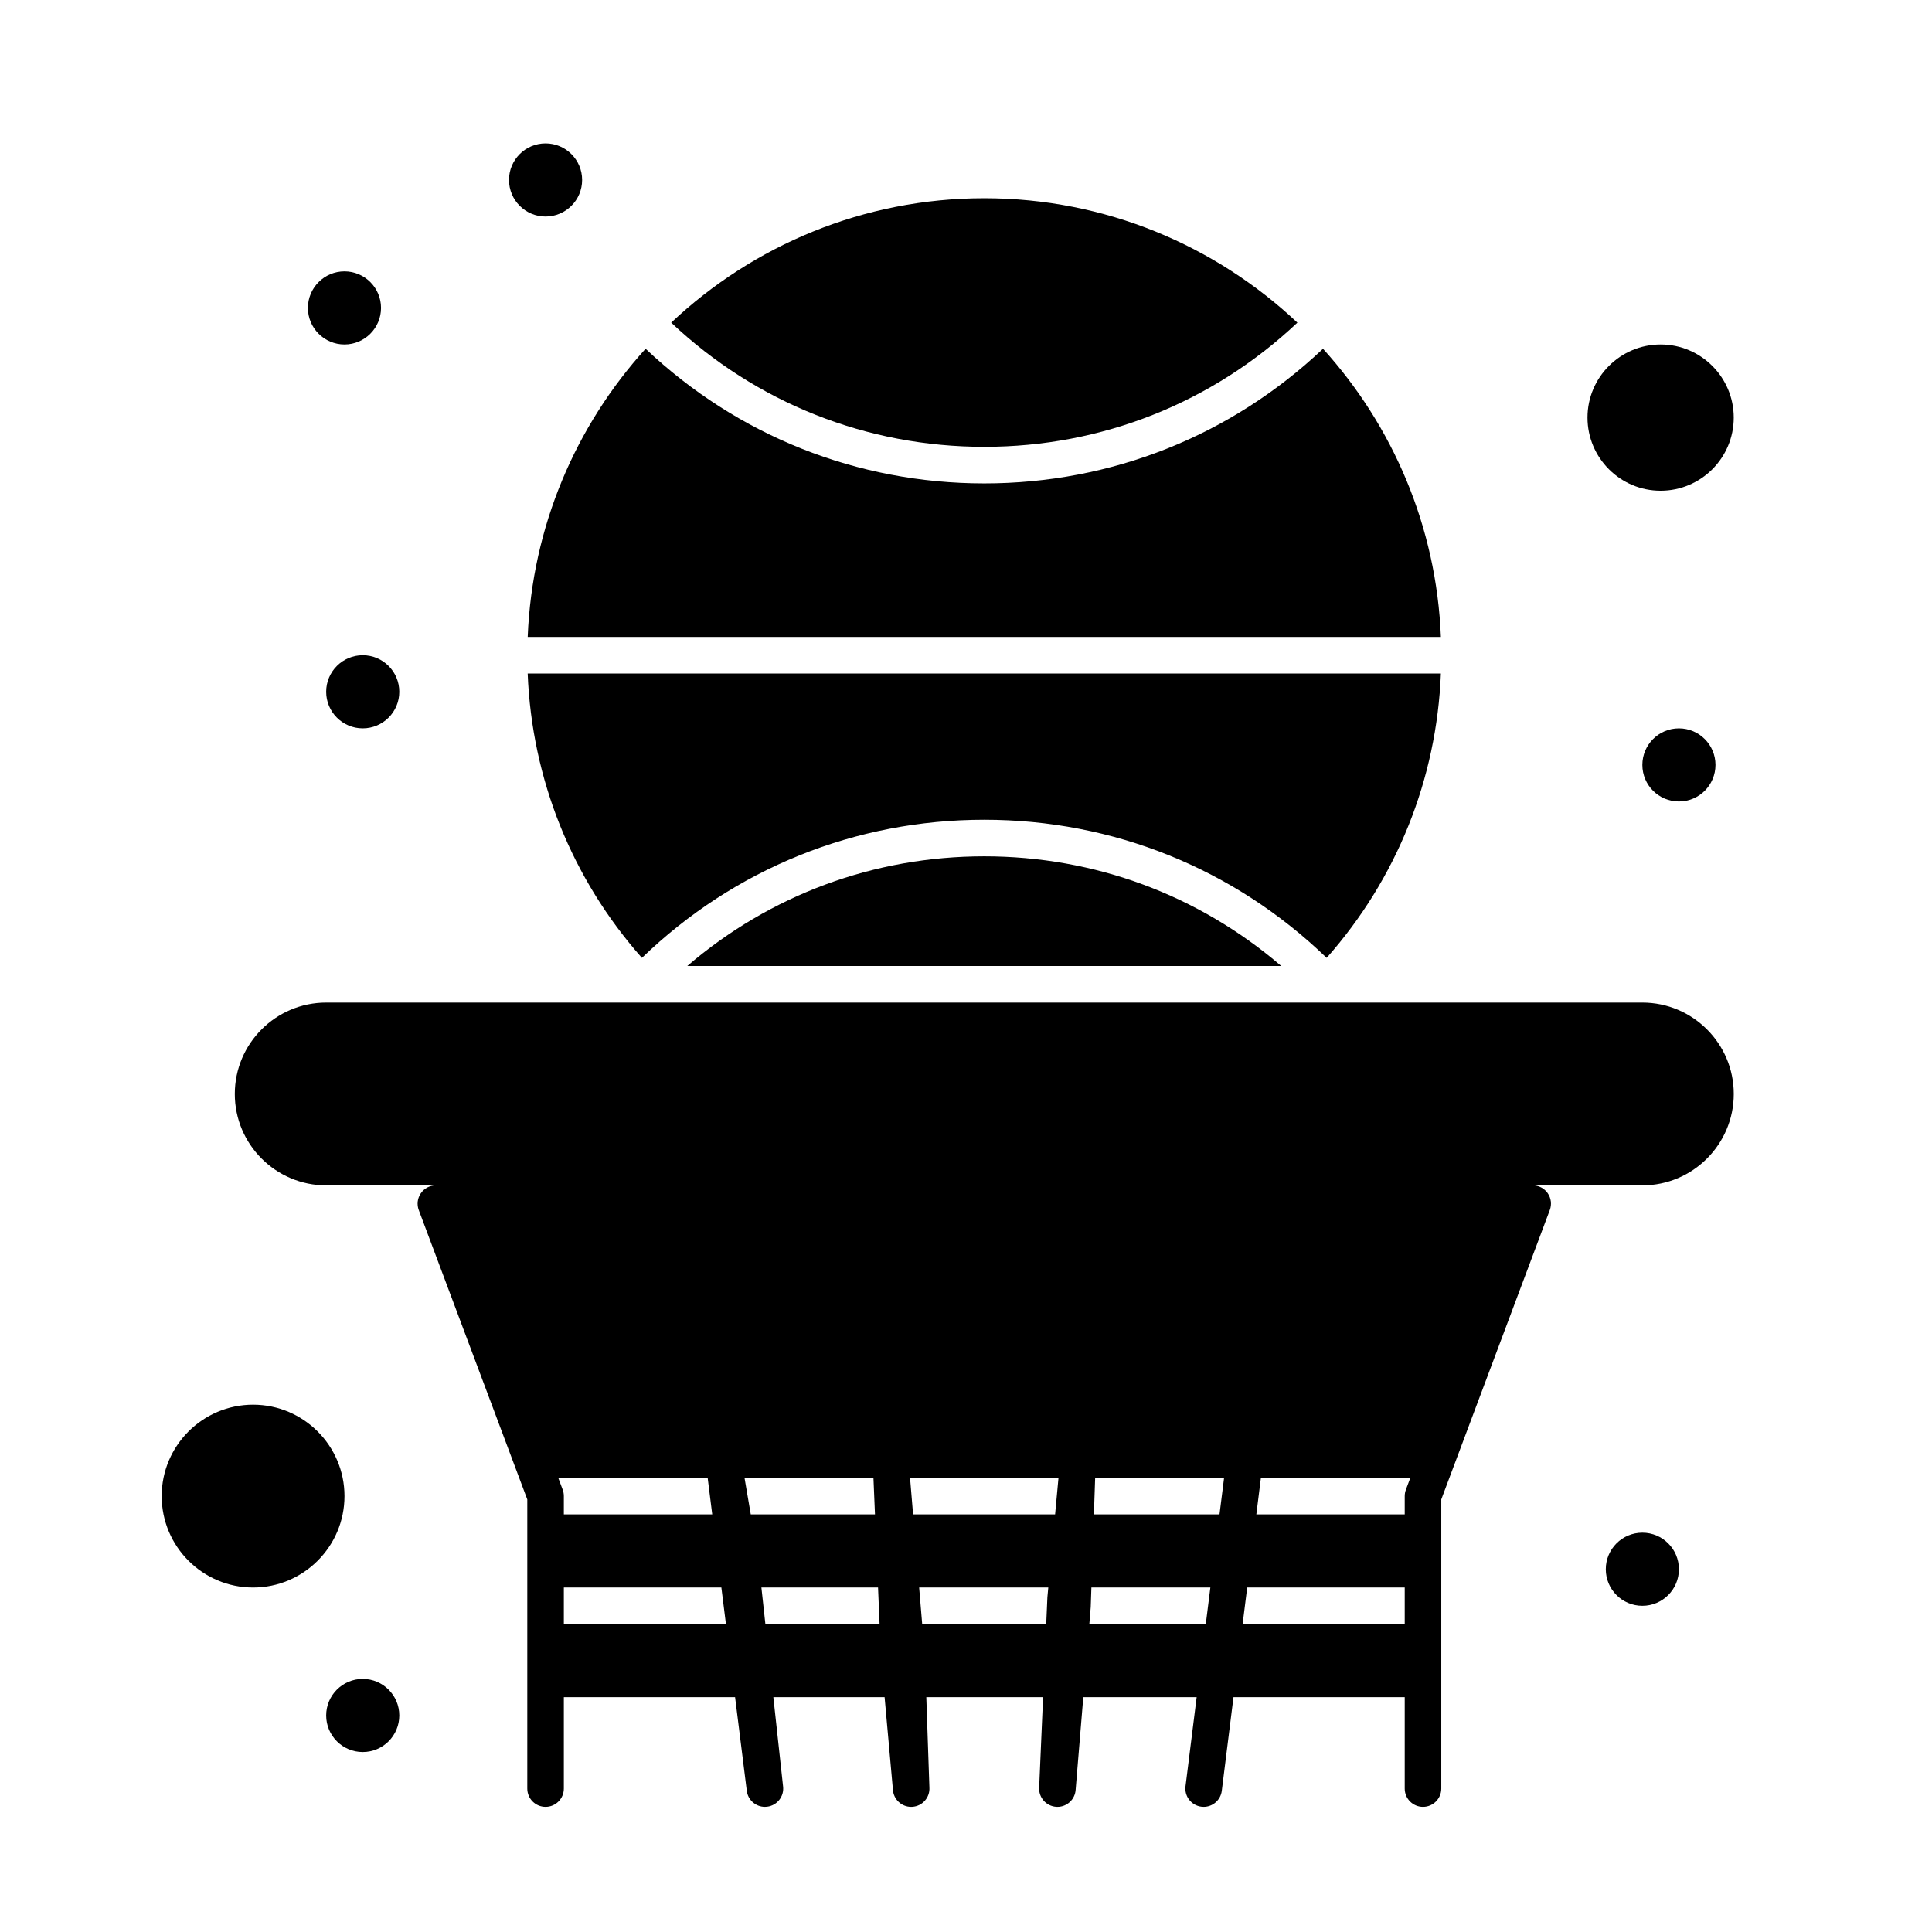 <?xml version="1.0" encoding="UTF-8"?>
<!-- Uploaded to: ICON Repo, www.svgrepo.com, Generator: ICON Repo Mixer Tools -->
<svg fill="#000000" width="800px" height="800px" version="1.1" viewBox="144 144 512 512" xmlns="http://www.w3.org/2000/svg">
 <g>
  <path d="m525.85 312.8c-1.16-29.32-12.785-55.992-31.242-76.375-24.371 23.043-56.047 35.684-89.762 35.684-33.719 0-65.391-12.637-89.758-35.684-18.457 20.383-30.082 47.055-31.242 76.375z"/>
  <path d="m235.29 235.29c5.344 0 9.688-4.348 9.688-9.688 0-5.344-4.348-9.688-9.688-9.688-5.344 0-9.688 4.348-9.688 9.688-0.004 5.34 4.344 9.688 9.688 9.688z"/>
  <path d="m326.14 400h157.4c-21.914-18.812-49.477-29.066-78.699-29.066-29.227 0-56.789 10.254-78.703 29.066z"/>
  <path d="m525.85 322.49h-242.01c1.102 27.973 11.719 54.402 30.273 75.359 24.496-23.633 56.566-36.605 90.734-36.605s66.238 12.973 90.73 36.605c18.555-20.953 29.172-47.387 30.273-75.359z"/>
  <path d="m487.82 229.51c-21.691-20.434-50.895-32.977-82.973-32.977s-61.281 12.543-82.973 32.973c22.543 21.258 51.816 32.91 82.973 32.91s60.426-11.652 82.973-32.906z"/>
  <path d="m579.24 409.69h-348.79c-13.355 0-24.223 10.867-24.223 24.223 0 13.355 10.867 24.223 24.223 24.223h29.066c-1.59 0-3.078 0.777-3.981 2.086-0.906 1.305-1.113 2.973-0.555 4.461l28.758 76.684v76.629c0 2.676 2.168 4.844 4.844 4.844s4.844-2.168 4.844-4.844v-24.223h45.379v-0.004l3.102 24.824c0.305 2.449 2.394 4.246 4.801 4.246 0.199 0 0.402-0.012 0.605-0.039 2.656-0.332 4.539-2.754 4.207-5.406l-2.574-23.621h29.484l2.203 24.523c0.16 2.566 2.293 4.543 4.828 4.543 0.102 0 0.203-0.004 0.309-0.008 2.672-0.168 4.699-2.465 4.531-5.137l-0.82-23.922h30.945l-1.035 23.922c-0.168 2.672 1.863 4.969 4.535 5.137 0.102 0.008 0.203 0.008 0.305 0.008 2.539 0 4.668-1.973 4.828-4.543l2.023-24.523h30.043l-2.953 23.621c-0.332 2.656 1.551 5.074 4.207 5.406 0.203 0.023 0.406 0.039 0.605 0.039 2.406 0 4.496-1.793 4.801-4.246l3.102-24.824 45.379 0.004v24.223c0 2.676 2.168 4.844 4.844 4.844s4.844-2.168 4.844-4.844v-76.633l28.758-76.688c0.559-1.488 0.352-3.156-0.555-4.461-0.902-1.301-2.391-2.082-3.981-2.082h29.066c13.355 0 24.223-10.867 24.223-24.223 0-13.352-10.867-24.219-24.223-24.219zm-286.12 129.09-1.18-3.141h39.598l1.211 9.688h-39.324v-4.844c0-0.582-0.102-1.156-0.305-1.703zm43.262 35.613h-42.957v-9.688h41.746l1.211 9.691zm6.578-29.066-1.656-9.688h34.168l0.406 9.688zm3.875 29.066-1.055-9.688h30.91l0.406 9.688zm74.734-7.109-0.309 7.109h-32.871l-0.805-9.688h34.223zm2.043-21.957h-37.637l-0.805-9.688h39.34zm39.934 29.066h-30.863l0.367-4.473 0.18-5.215h31.527zm3.633-29.066h-33.285l0.332-9.688h34.168zm49.086 29.066h-42.957l1.211-9.688h41.746zm0.309-35.613c-0.203 0.547-0.309 1.121-0.309 1.703v4.844h-39.324l1.211-9.688h39.598z"/>
  <path d="m584.08 274.05c10.684 0 19.379-8.691 19.379-19.379 0-10.684-8.691-19.379-19.379-19.379-10.684 0-19.379 8.691-19.379 19.379 0.004 10.684 8.695 19.379 19.379 19.379z"/>
  <path d="m211.07 516.26c-13.355 0-24.223 10.867-24.223 24.223s10.867 24.223 24.223 24.223c13.355 0 24.223-10.867 24.223-24.223s-10.867-24.223-24.223-24.223z"/>
  <path d="m588.93 559.86c0 5.352-4.336 9.691-9.688 9.691-5.352 0-9.688-4.34-9.688-9.691 0-5.348 4.336-9.688 9.688-9.688 5.352 0 9.688 4.34 9.688 9.688"/>
  <path d="m598.62 346.71c0 5.352-4.34 9.688-9.691 9.688-5.348 0-9.688-4.336-9.688-9.688 0-5.352 4.34-9.688 9.688-9.688 5.352 0 9.691 4.336 9.691 9.688"/>
  <path d="m298.27 191.69c0 5.352-4.34 9.691-9.691 9.691s-9.688-4.34-9.688-9.691c0-5.352 4.336-9.688 9.688-9.688s9.691 4.336 9.691 9.688"/>
  <path d="m249.82 327.33c0 5.352-4.336 9.691-9.688 9.691-5.352 0-9.691-4.34-9.691-9.691 0-5.348 4.34-9.688 9.691-9.688 5.352 0 9.688 4.34 9.688 9.688"/>
  <path d="m249.82 598.62c0 5.348-4.336 9.688-9.688 9.688-5.352 0-9.691-4.34-9.691-9.688 0-5.352 4.34-9.691 9.691-9.691 5.352 0 9.688 4.34 9.688 9.691"/>
 </g>
</svg>